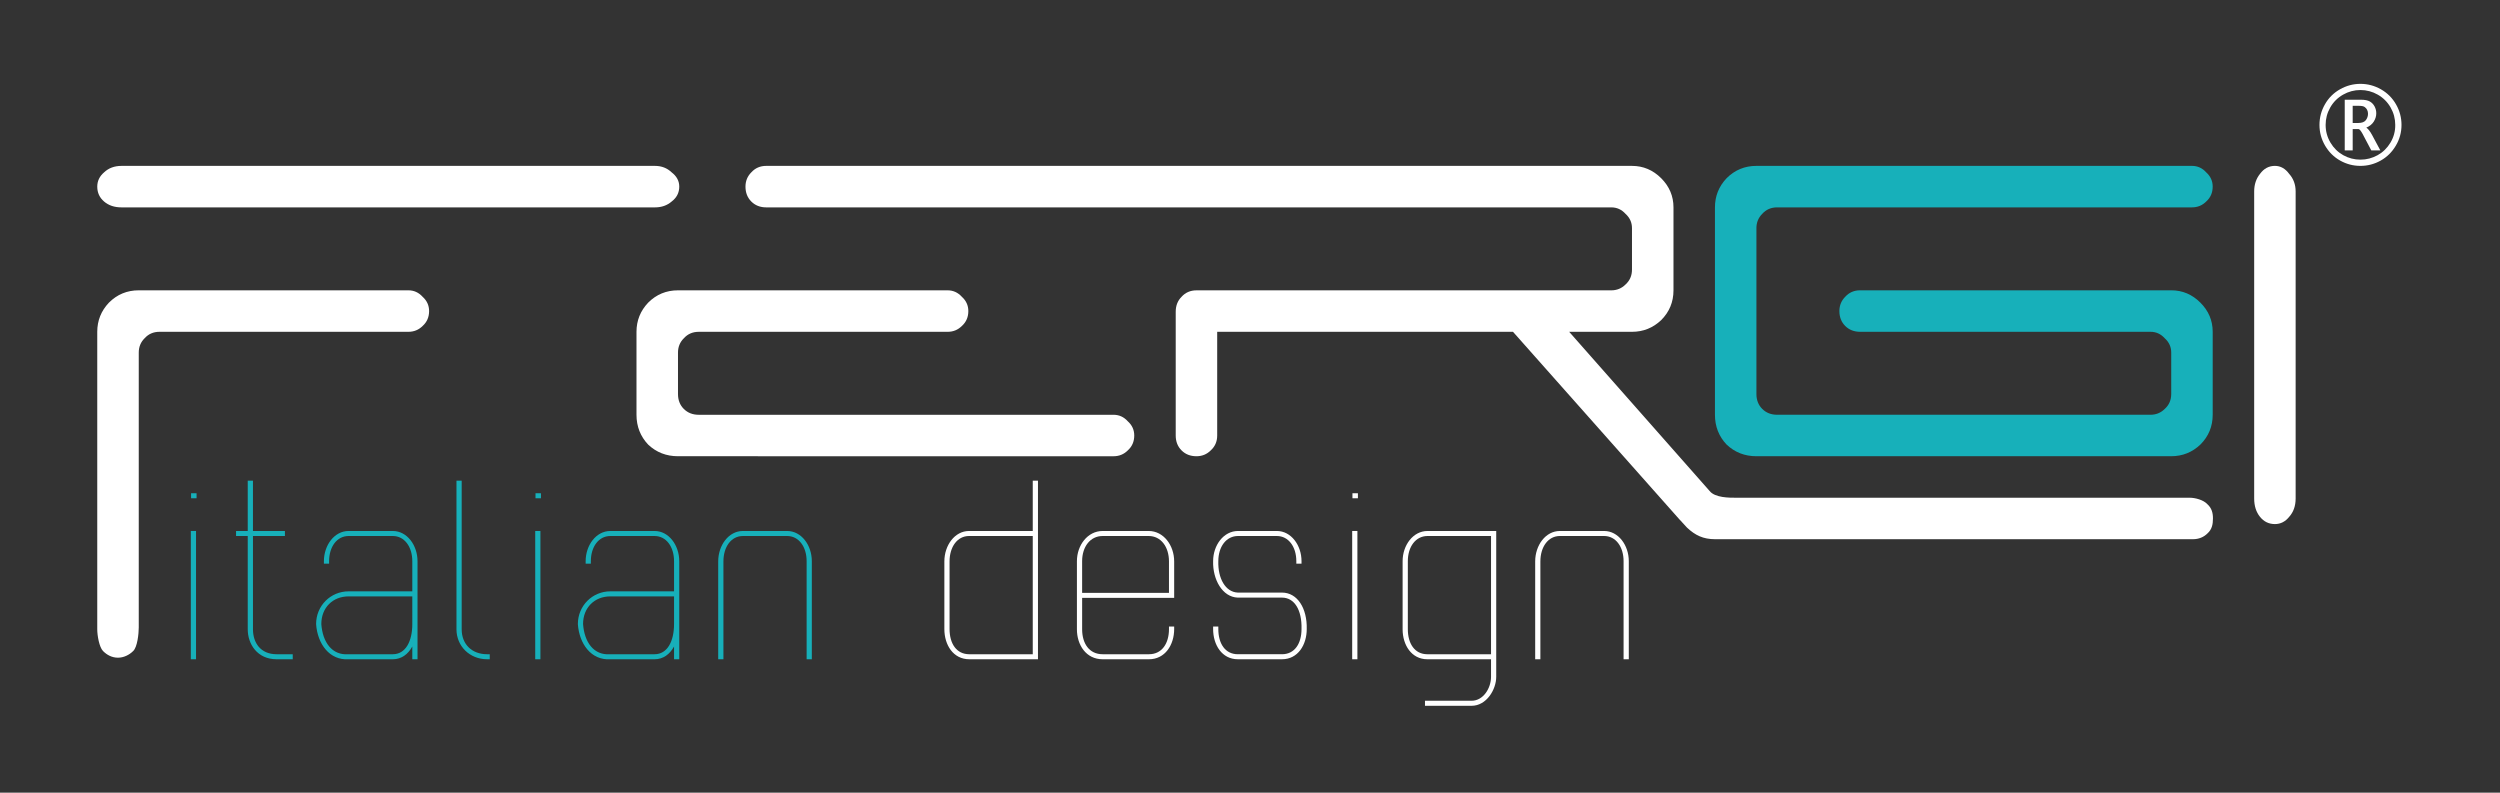 <?xml version="1.0" encoding="UTF-8" standalone="no"?>
<svg
   width="410pt"
   height="130pt"
   viewBox="0 0 410 130"
   version="1.1"
   id="svg306"
   sodipodi:docname="fergi-italian_design.svg"
   inkscape:version="1.1.2 (0a00cf5339, 2022-02-04)"
   xmlns:inkscape="http://www.inkscape.org/namespaces/inkscape"
   xmlns:sodipodi="http://sodipodi.sourceforge.net/DTD/sodipodi-0.dtd"
   xmlns="http://www.w3.org/2000/svg"
   xmlns:svg="http://www.w3.org/2000/svg">
  <rect x="0" y="0" width="410" height="130" fill="#333333" stroke="none"/>
  <sodipodi:namedview
     id="namedview308"
     pagecolor="#ffffff"
     bordercolor="#666666"
     borderopacity="1.0"
     inkscape:pageshadow="2"
     inkscape:pageopacity="0.0"
     inkscape:pagecheckerboard="0"
     inkscape:document-units="pt"
     showgrid="false"
     inkscape:zoom="1"
     inkscape:cx="129.5"
     inkscape:cy="252.5"
     inkscape:window-width="1920"
     inkscape:window-height="1016"
     inkscape:window-x="0"
     inkscape:window-y="0"
     inkscape:window-maximized="1"
     inkscape:current-layer="surface1"
     inkscape:snap-global="false" />
  <defs
     id="defs79">
    <g
       id="g77">
      <symbol
         overflow="visible"
         id="glyph0-0">
        <path
           style="stroke:none"
           d="M 0,-7 H 5 V 0 H 0 Z m 4.203,0.5 H 0.797 L 2.5,-3.953 Z M 4.5,-0.953 v -5.094 L 2.797,-3.5 Z M 4.203,-0.5 2.5,-3.047 0.797,-0.5 Z M 0.5,-0.953 2.203,-3.5 0.5,-6.047 Z m 0,0"
           id="path2" />
      </symbol>
      <symbol
         overflow="visible"
         id="glyph0-1">
        <path
           style="stroke:none"
           d="M 5.797,-0.578 V 0.062 l -5,-2.359 V -2.812 l 5,-2.234 V -4.406 L 1.594,-2.547 Z m 0,0"
           id="path5" />
      </symbol>
      <symbol
         overflow="visible"
         id="glyph0-2">
        <path
           style="stroke:none"
           d=""
           id="path8" />
      </symbol>
      <symbol
         overflow="visible"
         id="glyph0-3">
        <path
           style="stroke:none"
           d="M 5.922,-5.109 C 5.773,-5.723 5.508,-6.16 5.125,-6.422 4.75,-6.68 4.258,-6.812 3.656,-6.812 c -0.438,0 -0.812,0.09 -1.125,0.266 -0.312,0.168 -0.574,0.402 -0.781,0.703 -0.199,0.293 -0.352,0.633 -0.453,1.016 -0.094,0.375 -0.141,0.777 -0.141,1.203 0,0.406 0.039,0.805 0.125,1.188 0.082,0.387 0.219,0.73 0.406,1.031 0.195,0.305 0.457,0.547 0.781,0.734 0.332,0.188 0.742,0.281 1.234,0.281 0.312,0 0.594,-0.047 0.844,-0.141 C 4.805,-0.633 5.031,-0.773 5.219,-0.953 5.406,-1.129 5.562,-1.336 5.688,-1.578 5.82,-1.816 5.922,-2.082 5.984,-2.375 h 0.719 C 6.617,-2.02 6.5,-1.688 6.344,-1.375 6.195,-1.07 6,-0.801 5.75,-0.562 5.5,-0.332 5.191,-0.148 4.828,-0.016 4.473,0.117 4.055,0.188 3.578,0.188 3.023,0.188 2.551,0.086 2.156,-0.109 1.758,-0.316 1.438,-0.594 1.188,-0.938 0.938,-1.281 0.754,-1.68 0.641,-2.141 0.535,-2.598 0.484,-3.082 0.484,-3.594 c 0,-0.688 0.082,-1.27 0.25,-1.75 C 0.898,-5.82 1.133,-6.211 1.438,-6.516 1.738,-6.828 2.094,-7.051 2.5,-7.188 c 0.406,-0.133 0.848,-0.203 1.328,-0.203 0.363,0 0.703,0.055 1.016,0.156 0.32,0.094 0.602,0.242 0.844,0.438 0.25,0.188 0.453,0.422 0.609,0.703 0.156,0.281 0.266,0.609 0.328,0.984 z m 0,0"
           id="path11" />
      </symbol>
      <symbol
         overflow="visible"
         id="glyph0-4">
        <path
           style="stroke:none"
           d="m 0.531,-3.594 c 0,-0.52 0.066,-1.008 0.203,-1.469 C 0.879,-5.531 1.094,-5.938 1.375,-6.281 1.656,-6.625 2.004,-6.895 2.422,-7.094 2.836,-7.289 3.312,-7.391 3.844,-7.391 c 0.562,0 1.051,0.102 1.469,0.297 0.426,0.199 0.781,0.469 1.062,0.812 0.289,0.344 0.504,0.75 0.641,1.219 0.145,0.461 0.219,0.949 0.219,1.469 0,0.523 -0.074,1.012 -0.219,1.469 -0.137,0.461 -0.344,0.859 -0.625,1.203 -0.281,0.344 -0.637,0.617 -1.062,0.812 C 4.91,0.086 4.426,0.188 3.875,0.188 3.32,0.188 2.836,0.086 2.422,-0.109 2.004,-0.305 1.656,-0.578 1.375,-0.922 1.094,-1.266 0.879,-1.664 0.734,-2.125 0.598,-2.582 0.531,-3.07 0.531,-3.594 Z m 3.359,3.203 c 0.469,0 0.867,-0.086 1.203,-0.266 C 5.426,-0.832 5.703,-1.066 5.922,-1.359 6.141,-1.648 6.301,-1.988 6.406,-2.375 6.508,-2.758 6.562,-3.164 6.562,-3.594 6.562,-4.094 6.5,-4.539 6.375,-4.938 6.25,-5.332 6.066,-5.672 5.828,-5.953 5.598,-6.234 5.316,-6.445 4.984,-6.594 4.648,-6.738 4.281,-6.812 3.875,-6.812 c -0.461,0 -0.859,0.094 -1.203,0.281 C 2.336,-6.352 2.062,-6.113 1.844,-5.812 1.625,-5.52 1.461,-5.18 1.359,-4.797 c -0.105,0.387 -0.156,0.789 -0.156,1.203 0,0.43 0.051,0.836 0.156,1.219 0.102,0.387 0.266,0.73 0.484,1.031 0.219,0.293 0.492,0.527 0.828,0.703 0.344,0.168 0.75,0.25 1.219,0.25 z m 0,0"
           id="path14" />
      </symbol>
      <symbol
         overflow="visible"
         id="glyph0-5">
        <path
           style="stroke:none"
           d="m 0.812,0 v -7.203 h 0.672 v 6.625 H 5.344 V 0 Z m 0,0"
           id="path17" />
      </symbol>
      <symbol
         overflow="visible"
         id="glyph0-6">
        <path
           style="stroke:none"
           d="m 3.594,-3.844 c 0.258,0 0.492,-0.023 0.703,-0.078 0.219,-0.062 0.406,-0.148 0.562,-0.266 C 5.023,-4.301 5.156,-4.445 5.25,-4.625 c 0.094,-0.188 0.141,-0.406 0.141,-0.656 0,-0.27 -0.055,-0.488 -0.156,-0.656 C 5.141,-6.113 5.008,-6.25 4.844,-6.344 4.688,-6.445 4.504,-6.52 4.297,-6.562 4.086,-6.602 3.867,-6.625 3.641,-6.625 h -2.156 v 2.781 z M 1.484,-3.266 V 0 h -0.688 V -7.203 H 3.625 c 0.789,0 1.395,0.152 1.812,0.453 0.414,0.293 0.625,0.773 0.625,1.438 0,0.461 -0.094,0.824 -0.281,1.094 -0.18,0.262 -0.469,0.484 -0.875,0.672 0.207,0.074 0.367,0.184 0.484,0.328 0.125,0.137 0.219,0.293 0.281,0.469 0.062,0.18 0.098,0.371 0.109,0.578 0.02,0.199 0.031,0.391 0.031,0.578 0.008,0.273 0.02,0.496 0.031,0.672 0.02,0.18 0.039,0.324 0.062,0.438 C 5.938,-0.367 5.969,-0.281 6,-0.219 c 0.031,0.062 0.07,0.117 0.125,0.156 V 0 H 5.375 C 5.301,-0.125 5.25,-0.289 5.219,-0.5 5.188,-0.707 5.16,-0.926 5.141,-1.156 5.129,-1.395 5.117,-1.625 5.109,-1.844 5.098,-2.07 5.078,-2.254 5.047,-2.391 5.004,-2.586 4.938,-2.742 4.844,-2.859 c -0.086,-0.113 -0.188,-0.195 -0.312,-0.25 -0.125,-0.062 -0.266,-0.102 -0.422,-0.125 C 3.953,-3.254 3.789,-3.266 3.625,-3.266 Z m 0,0"
           id="path20" />
      </symbol>
      <symbol
         overflow="visible"
         id="glyph0-7">
        <path
           style="stroke:none"
           d="m 1.047,0 v -7.203 h 0.688 V 0 Z m 0,0"
           id="path23" />
      </symbol>
      <symbol
         overflow="visible"
         id="glyph0-8">
        <path
           style="stroke:none"
           d="m 0.781,0 v -7.203 h 2.625 c 0.469,0 0.852,0.059 1.156,0.172 0.301,0.105 0.539,0.25 0.719,0.438 0.176,0.188 0.301,0.402 0.375,0.641 0.07,0.242 0.109,0.496 0.109,0.766 0,0.398 -0.086,0.727 -0.25,0.984 -0.168,0.262 -0.383,0.469 -0.641,0.625 -0.262,0.148 -0.559,0.25 -0.891,0.312 C 3.66,-3.211 3.332,-3.188 3,-3.188 H 1.453 V 0 Z m 2.234,-3.766 c 0.32,0 0.609,-0.016 0.859,-0.047 0.258,-0.039 0.477,-0.113 0.656,-0.219 0.176,-0.113 0.312,-0.266 0.406,-0.453 0.094,-0.195 0.141,-0.445 0.141,-0.75 0,-0.457 -0.152,-0.801 -0.453,-1.031 C 4.332,-6.504 3.863,-6.625 3.219,-6.625 H 1.453 v 2.859 z m 0,0"
           id="path26" />
      </symbol>
      <symbol
         overflow="visible"
         id="glyph0-9">
        <path
           style="stroke:none"
           d="M 0.156,0 2.984,-7.203 H 3.75 L 6.516,0 H 5.812 L 4.984,-2.266 H 1.703 L 0.844,0 Z M 1.938,-2.844 H 4.75 L 3.344,-6.625 Z m 0,0"
           id="path29" />
      </symbol>
      <symbol
         overflow="visible"
         id="glyph0-10">
        <path
           style="stroke:none"
           d="M 1.484,-6.281 H 1.469 V 0 H 0.797 V -7.203 H 1.562 l 4.156,6.297 h 0.016 v -6.297 h 0.688 V 0 H 5.625 Z m 0,0"
           id="path32" />
      </symbol>
      <symbol
         overflow="visible"
         id="glyph0-11">
        <path
           style="stroke:none"
           d="m 0.156,-7.203 h 5.25 V -6.625 H 3.125 V 0 H 2.438 V -6.625 H 0.156 Z m 0,0"
           id="path35" />
      </symbol>
      <symbol
         overflow="visible"
         id="glyph0-12">
        <path
           style="stroke:none"
           d="M 0.812,0 V -7.203 H 5.594 V -6.625 H 1.484 v 2.609 h 3.719 V -3.438 h -3.719 v 2.859 h 4.219 V 0 Z m 0,0"
           id="path38" />
      </symbol>
      <symbol
         overflow="visible"
         id="glyph1-0">
        <path
           style="stroke:none"
           d="M 0,-7.719 H 5.516 V 0 H 0 Z m 4.625,0.562 h -3.75 l 1.875,2.812 z m 0.328,6.109 v -5.625 l -1.875,2.812 z m -0.328,0.5 -1.875,-2.812 -1.875,2.812 z m -4.078,-0.5 1.875,-2.812 -1.875,-2.812 z m 0,0"
           id="path41" />
      </symbol>
      <symbol
         overflow="visible"
         id="glyph1-1">
        <path
           style="stroke:none"
           d="M 6.516,-5.625 C 6.367,-6.301 6.082,-6.781 5.656,-7.062 5.238,-7.352 4.691,-7.5 4.016,-7.5 c -0.469,0 -0.883,0.102 -1.234,0.297 -0.344,0.188 -0.633,0.445 -0.859,0.766 -0.219,0.324 -0.383,0.699 -0.484,1.125 -0.105,0.418 -0.156,0.859 -0.156,1.328 0,0.438 0.039,0.871 0.125,1.297 0.094,0.43 0.242,0.809 0.453,1.141 0.219,0.336 0.504,0.605 0.859,0.812 0.363,0.211 0.82,0.312 1.375,0.312 0.332,0 0.641,-0.055 0.922,-0.172 0.281,-0.113 0.523,-0.266 0.734,-0.453 0.207,-0.195 0.379,-0.426 0.516,-0.688 0.145,-0.27 0.254,-0.562 0.328,-0.875 H 7.375 c -0.086,0.387 -0.215,0.75 -0.391,1.094 -0.168,0.336 -0.387,0.633 -0.656,0.891 -0.273,0.25 -0.605,0.453 -1,0.609 C 4.93,0.129 4.469,0.203 3.938,0.203 3.332,0.203 2.812,0.094 2.375,-0.125 1.945,-0.352 1.594,-0.656 1.312,-1.031 1.039,-1.414 0.844,-1.859 0.719,-2.359 0.594,-2.867 0.531,-3.406 0.531,-3.969 c 0,-0.75 0.094,-1.391 0.281,-1.922 C 1,-6.422 1.254,-6.852 1.578,-7.188 1.91,-7.52 2.301,-7.758 2.75,-7.906 3.195,-8.062 3.688,-8.141 4.219,-8.141 c 0.406,0 0.781,0.055 1.125,0.156 0.352,0.105 0.66,0.266 0.922,0.484 0.27,0.211 0.488,0.469 0.656,0.781 0.176,0.312 0.301,0.68 0.375,1.094 z m 0,0"
           id="path44" />
      </symbol>
      <symbol
         overflow="visible"
         id="glyph1-2">
        <path
           style="stroke:none"
           d="M 1.125,0 V -0.969 H 1.922 V 0 Z m 0,-4.453 v -0.969 h 0.797 v 0.969 z m 0,0"
           id="path47" />
      </symbol>
      <symbol
         overflow="visible"
         id="glyph1-3">
        <path
           style="stroke:none"
           d="m 0.766,-5.219 c 0,-0.383 0.055,-0.734 0.172,-1.047 0.113,-0.312 0.281,-0.578 0.5,-0.797 0.227,-0.227 0.492,-0.398 0.797,-0.516 0.312,-0.125 0.66,-0.188 1.047,-0.188 0.383,0 0.727,0.059 1.031,0.172 0.301,0.117 0.551,0.266 0.75,0.453 0.195,0.188 0.348,0.418 0.453,0.688 0.102,0.262 0.156,0.539 0.156,0.828 0,0.355 -0.059,0.664 -0.172,0.922 C 5.383,-4.441 5.234,-4.207 5.047,-4 4.859,-3.789 4.645,-3.602 4.406,-3.438 4.164,-3.281 3.922,-3.129 3.672,-2.984 3.43,-2.848 3.188,-2.711 2.938,-2.578 2.695,-2.441 2.484,-2.301 2.297,-2.156 c -0.125,0.094 -0.25,0.195 -0.375,0.297 -0.117,0.105 -0.219,0.219 -0.312,0.344 C 1.516,-1.391 1.438,-1.25 1.375,-1.094 c -0.062,0.148 -0.094,0.312 -0.094,0.5 H 5.609 V 0 H 0.531 c 0.008,-0.375 0.051,-0.711 0.125,-1.016 0.07,-0.301 0.234,-0.594 0.484,-0.875 C 1.41,-2.203 1.688,-2.469 1.969,-2.688 2.258,-2.906 2.547,-3.098 2.828,-3.266 3.109,-3.441 3.375,-3.602 3.625,-3.75 3.875,-3.895 4.094,-4.051 4.281,-4.219 4.477,-4.383 4.629,-4.57 4.734,-4.781 4.848,-5 4.906,-5.266 4.906,-5.578 4.906,-5.828 4.859,-6.051 4.766,-6.25 4.68,-6.445 4.562,-6.613 4.406,-6.75 4.25,-6.895 4.066,-7 3.859,-7.062 3.66,-7.133 3.438,-7.172 3.188,-7.172 c -0.25,0 -0.48,0.055 -0.688,0.156 -0.211,0.105 -0.391,0.246 -0.547,0.422 -0.148,0.18 -0.262,0.387 -0.344,0.625 -0.086,0.23 -0.117,0.48 -0.094,0.75 z m 0,0"
           id="path50" />
      </symbol>
      <symbol
         overflow="visible"
         id="glyph1-4">
        <path
           style="stroke:none"
           d="m 1.094,-2.016 c 0.07,0.531 0.281,0.93 0.625,1.188 C 2.07,-0.566 2.5,-0.438 3,-0.438 c 0.289,0 0.551,-0.051 0.781,-0.156 0.227,-0.102 0.422,-0.242 0.578,-0.422 0.164,-0.176 0.289,-0.383 0.375,-0.625 0.094,-0.238 0.141,-0.5 0.141,-0.781 0,-0.289 -0.047,-0.555 -0.141,-0.797 C 4.641,-3.457 4.508,-3.664 4.344,-3.844 4.176,-4.02 3.973,-4.156 3.734,-4.25 3.492,-4.344 3.227,-4.391 2.938,-4.391 c -0.355,0 -0.672,0.062 -0.953,0.188 C 1.711,-4.078 1.469,-3.875 1.25,-3.594 L 0.672,-3.672 1.297,-7.688 H 5.156 v 0.594 H 1.891 L 1.406,-4.484 C 1.562,-4.578 1.703,-4.656 1.828,-4.719 1.961,-4.789 2.094,-4.848 2.219,-4.891 2.352,-4.93 2.492,-4.957 2.641,-4.969 2.785,-4.977 2.945,-4.984 3.125,-4.984 c 0.344,0 0.664,0.059 0.969,0.172 0.301,0.117 0.562,0.281 0.781,0.5 0.219,0.219 0.391,0.492 0.516,0.812 0.125,0.324 0.188,0.684 0.188,1.078 0,0.406 -0.07,0.773 -0.203,1.094 -0.137,0.324 -0.32,0.594 -0.547,0.812 -0.23,0.219 -0.496,0.387 -0.797,0.5 C 3.738,0.098 3.438,0.156 3.125,0.156 2.75,0.156 2.398,0.117 2.078,0.047 1.766,-0.023 1.484,-0.145 1.234,-0.312 c -0.242,-0.176 -0.438,-0.398 -0.594,-0.672 -0.148,-0.281 -0.23,-0.625 -0.25,-1.031 z m 0,0"
           id="path53" />
      </symbol>
      <symbol
         overflow="visible"
         id="glyph1-5">
        <path
           style="stroke:none"
           d="M 1.297,-1.703 C 1.379,-1.285 1.539,-0.969 1.781,-0.75 c 0.25,0.211 0.594,0.312 1.031,0.312 0.457,0 0.82,-0.113 1.094,-0.344 0.281,-0.227 0.492,-0.516 0.641,-0.859 0.156,-0.344 0.258,-0.711 0.312,-1.109 0.062,-0.406 0.098,-0.785 0.109,-1.141 L 4.953,-3.906 C 4.711,-3.508 4.414,-3.207 4.062,-3 c -0.344,0.199 -0.746,0.297 -1.203,0.297 -0.375,0 -0.711,-0.055 -1,-0.172 -0.293,-0.113 -0.543,-0.281 -0.75,-0.5 C 0.898,-3.602 0.738,-3.867 0.625,-4.172 c -0.117,-0.312 -0.172,-0.656 -0.172,-1.031 0,-0.363 0.051,-0.703 0.156,-1.016 0.102,-0.312 0.254,-0.582 0.453,-0.812 0.207,-0.227 0.469,-0.406 0.781,-0.531 0.312,-0.133 0.68,-0.203 1.109,-0.203 0.52,0 0.953,0.105 1.297,0.312 0.352,0.199 0.633,0.477 0.844,0.828 0.207,0.355 0.352,0.773 0.438,1.25 0.094,0.48 0.141,0.992 0.141,1.531 0,0.656 -0.074,1.234 -0.219,1.734 -0.137,0.5 -0.328,0.918 -0.578,1.25 -0.25,0.336 -0.555,0.59 -0.906,0.766 -0.344,0.164 -0.719,0.25 -1.125,0.25 -0.305,0 -0.59,-0.039 -0.859,-0.109 -0.262,-0.07 -0.492,-0.188 -0.688,-0.344 C 1.098,-0.453 0.938,-0.645 0.812,-0.875 0.688,-1.113 0.609,-1.391 0.578,-1.703 Z m 1.656,-5.469 C 2.359,-7.16 1.91,-6.977 1.609,-6.625 1.305,-6.27 1.156,-5.785 1.156,-5.172 c 0,0.594 0.156,1.059 0.469,1.391 0.312,0.324 0.754,0.484 1.328,0.484 0.27,0 0.516,-0.051 0.734,-0.156 0.219,-0.102 0.398,-0.238 0.547,-0.406 0.156,-0.176 0.27,-0.379 0.344,-0.609 0.07,-0.238 0.109,-0.488 0.109,-0.75 0,-0.57 -0.156,-1.035 -0.469,-1.391 -0.305,-0.363 -0.727,-0.551 -1.266,-0.562 z m 0,0"
           id="path56" />
      </symbol>
      <symbol
         overflow="visible"
         id="glyph1-6">
        <path
           style="stroke:none"
           d="m 3.328,-5.766 h -2 v -0.469 C 1.617,-6.254 1.883,-6.281 2.125,-6.312 2.363,-6.352 2.57,-6.426 2.75,-6.531 c 0.176,-0.102 0.32,-0.25 0.438,-0.438 0.125,-0.195 0.219,-0.461 0.281,-0.797 h 0.562 V 0 H 3.328 Z m 0,0"
           id="path59" />
      </symbol>
      <symbol
         overflow="visible"
         id="glyph1-7">
        <path
           style="stroke:none"
           d="m 4.984,-3.828 c 0,-0.414 -0.027,-0.82 -0.078,-1.219 C 4.852,-5.453 4.758,-5.812 4.625,-6.125 4.488,-6.438 4.289,-6.688 4.031,-6.875 c -0.25,-0.195 -0.578,-0.297 -0.984,-0.297 -0.398,0 -0.719,0.102 -0.969,0.297 C 1.836,-6.688 1.645,-6.43 1.5,-6.109 1.363,-5.785 1.27,-5.414 1.219,-5 c -0.055,0.406 -0.078,0.824 -0.078,1.25 0,0.5 0.031,0.953 0.094,1.359 0.062,0.406 0.164,0.758 0.312,1.047 0.145,0.281 0.336,0.508 0.578,0.672 0.25,0.156 0.562,0.234 0.938,0.234 0.414,0 0.75,-0.102 1,-0.312 C 4.32,-0.957 4.516,-1.223 4.641,-1.547 4.773,-1.867 4.863,-2.227 4.906,-2.625 4.957,-3.031 4.984,-3.43 4.984,-3.828 Z M 3.062,-7.766 c 0.383,0 0.711,0.059 0.984,0.172 0.281,0.117 0.52,0.273 0.719,0.469 0.195,0.199 0.352,0.434 0.469,0.703 0.125,0.262 0.219,0.543 0.281,0.844 0.07,0.293 0.117,0.594 0.141,0.906 0.02,0.312 0.031,0.621 0.031,0.922 0,0.523 -0.039,1.016 -0.109,1.484 -0.074,0.469 -0.211,0.887 -0.406,1.25 C 4.973,-0.66 4.703,-0.375 4.359,-0.156 4.023,0.051 3.594,0.156 3.062,0.156 2.531,0.156 2.094,0.051 1.75,-0.156 1.406,-0.375 1.133,-0.664 0.938,-1.031 0.75,-1.395 0.613,-1.816 0.531,-2.297 0.457,-2.773 0.422,-3.285 0.422,-3.828 c 0,-0.488 0.031,-0.969 0.094,-1.438 0.07,-0.469 0.203,-0.883 0.391,-1.25 0.188,-0.375 0.453,-0.676 0.797,-0.906 C 2.047,-7.648 2.5,-7.766 3.062,-7.766 Z m 0,0"
           id="path62" />
      </symbol>
      <symbol
         overflow="visible"
         id="glyph1-8">
        <path
           style="stroke:none"
           d="m 2.438,-4.312 c 0.332,0 0.633,-0.02 0.906,-0.062 0.27,-0.039 0.5,-0.117 0.688,-0.234 C 4.227,-4.723 4.379,-4.875 4.484,-5.062 4.598,-5.258 4.656,-5.508 4.656,-5.812 4.656,-6.051 4.609,-6.254 4.516,-6.422 4.43,-6.598 4.312,-6.738 4.156,-6.844 4.008,-6.957 3.836,-7.039 3.641,-7.094 3.441,-7.145 3.227,-7.172 3,-7.172 c -0.25,0 -0.477,0.043 -0.672,0.125 -0.199,0.086 -0.371,0.199 -0.516,0.344 -0.148,0.148 -0.262,0.324 -0.344,0.531 -0.086,0.199 -0.125,0.418 -0.125,0.656 H 0.641 c 0,-0.344 0.055,-0.656 0.172,-0.938 0.125,-0.289 0.316,-0.555 0.578,-0.797 0.238,-0.219 0.508,-0.359 0.812,-0.422 0.312,-0.062 0.629,-0.094 0.953,-0.094 0.301,0 0.586,0.043 0.859,0.125 0.27,0.074 0.504,0.188 0.703,0.344 0.195,0.156 0.352,0.359 0.469,0.609 0.113,0.242 0.172,0.523 0.172,0.844 0,0.398 -0.09,0.746 -0.266,1.047 -0.18,0.293 -0.453,0.516 -0.828,0.672 0.281,0.094 0.508,0.215 0.688,0.359 0.176,0.137 0.316,0.293 0.422,0.469 0.102,0.168 0.172,0.352 0.203,0.547 0.039,0.188 0.062,0.371 0.062,0.547 0,0.324 -0.059,0.625 -0.172,0.906 -0.105,0.281 -0.266,0.527 -0.484,0.734 -0.211,0.211 -0.469,0.383 -0.781,0.516 -0.312,0.125 -0.668,0.191 -1.062,0.203 -0.449,0 -0.84,-0.043 -1.172,-0.125 C 1.633,-0.051 1.359,-0.188 1.141,-0.375 0.922,-0.562 0.75,-0.805 0.625,-1.109 0.5,-1.41 0.414,-1.789 0.375,-2.25 h 0.703 c 0,0.594 0.176,1.047 0.531,1.359 C 1.961,-0.586 2.426,-0.438 3,-0.438 c 0.281,0 0.539,-0.047 0.781,-0.141 0.25,-0.102 0.457,-0.234 0.625,-0.391 0.176,-0.164 0.312,-0.352 0.406,-0.562 0.094,-0.207 0.133,-0.426 0.125,-0.656 -0.023,-0.32 -0.102,-0.586 -0.234,-0.797 -0.125,-0.207 -0.305,-0.367 -0.531,-0.484 -0.219,-0.125 -0.48,-0.207 -0.781,-0.25 C 3.086,-3.758 2.77,-3.77 2.438,-3.75 Z m 0,0"
           id="path65" />
      </symbol>
      <symbol
         overflow="visible"
         id="glyph1-9">
        <path
           style="stroke:none"
           d="M 0.859,0 V -7.938 H 2 l 2.609,7 H 4.625 l 2.562,-7 h 1.125 V 0 h -0.75 V -7.078 H 7.547 L 4.953,0 H 4.234 L 1.625,-7.078 H 1.609 V 0 Z m 0,0"
           id="path68" />
      </symbol>
      <symbol
         overflow="visible"
         id="glyph1-10">
        <path
           style="stroke:none"
           d="M 3.328,-4.109 5.719,-7.938 h 0.875 l -2.875,4.484 V 0 h -0.75 V -3.406 L 0.125,-7.938 h 0.859 z m 0,0"
           id="path71" />
      </symbol>
      <symbol
         overflow="visible"
         id="glyph1-11">
        <path
           style="stroke:none"
           d="m 0.938,0 v -7.938 h 0.75 v 4.109 L 5.75,-7.938 H 6.594 L 3.469,-4.766 7.156,0 H 6.234 L 2.938,-4.312 l -1.25,1.25 V 0 Z m 0,0"
           id="path74" />
      </symbol>
    </g>
  </defs>
  <g
     id="surface1"
     transform="translate(-4.116,-142.623)">
    <path
       style="fill:#ffffff;fill-opacity:1;fill-rule:nonzero;stroke:none"
       d="m 24.043,176.633 c -1.16,0 -2.113,-0.32 -2.859,-0.961 -0.742,-0.633 -1.117,-1.449 -1.117,-2.441 0,-0.922 0.375,-1.703 1.117,-2.34 0.746,-0.707 1.699,-1.062 2.859,-1.062 h 87.496 c 1.074,0 1.988,0.355 2.73,1.062 0.828,0.637 1.246,1.418 1.246,2.34 0,0.992 -0.418,1.809 -1.246,2.441 -0.742,0.641 -1.656,0.961 -2.73,0.961 z m 0,0"
       id="path129" />
    <path
       style="fill:#ffffff;fill-opacity:1;fill-rule:nonzero;stroke:none"
       d="m 21.023,249.402 c -0.637,-0.637 -0.957,-2.57 -0.957,-3.566 v -48.797 c 0,-1.844 0.641,-3.438 1.914,-4.781 1.344,-1.348 2.977,-2.023 4.891,-2.023 h 44.215 c 0.922,0 1.699,0.359 2.34,1.062 0.707,0.641 1.062,1.422 1.062,2.34 0,0.992 -0.355,1.809 -1.062,2.445 -0.641,0.637 -1.418,0.957 -2.34,0.957 H 30.27 c -0.992,0 -1.805,0.355 -2.441,1.062 -0.641,0.637 -0.957,1.418 -0.957,2.34 v 45.074 c 0,0.996 -0.219,3.25 -0.926,3.887 -0.637,0.637 -1.555,1.082 -2.477,1.082 -0.992,0 -1.809,-0.445 -2.445,-1.082"
       id="path131" />
    <path
       style="fill:#ffffff;fill-opacity:1;fill-rule:nonzero;stroke:none"
       d="m 115.305,217.445 c -1.914,0 -3.547,-0.637 -4.891,-1.91 C 109.141,214.188 108.5,212.555 108.5,210.645 v -13.605 c 0,-1.844 0.641,-3.438 1.914,-4.781 1.344,-1.348 2.977,-2.023 4.891,-2.023 h 44.215 c 0.922,0 1.699,0.359 2.34,1.062 0.707,0.641 1.062,1.422 1.062,2.34 0,0.992 -0.355,1.809 -1.062,2.445 -0.641,0.637 -1.418,0.957 -2.34,0.957 h -40.816 c -0.992,0 -1.805,0.355 -2.441,1.062 -0.641,0.637 -0.957,1.418 -0.957,2.34 v 6.801 c 0,0.992 0.316,1.809 0.957,2.445 0.637,0.637 1.449,0.957 2.441,0.957 h 68.027 c 0.918,0 1.699,0.355 2.336,1.062 0.711,0.637 1.066,1.418 1.066,2.34 0,0.992 -0.355,1.805 -1.066,2.445 -0.637,0.637 -1.418,0.953 -2.336,0.953 z m 0,0"
       id="path133" />
    <path
       style="fill:#ffffff;fill-opacity:1;fill-rule:nonzero;stroke:none"
       d="m 366.125,225.312 c -0.641,-0.707 -1.988,-1.062 -2.91,-1.062 h -74.445 c -0.996,0 -3.402,0.023 -4.281,-1.113 l -23.027,-26.098 h 10.301 c 1.84,0 3.438,-0.637 4.785,-1.914 1.344,-1.344 2.02,-2.977 2.02,-4.887 v -13.605 c 0,-1.844 -0.676,-3.438 -2.02,-4.785 -1.348,-1.344 -2.945,-2.02 -4.785,-2.02 H 129.777 c -0.992,0 -1.809,0.355 -2.445,1.062 -0.637,0.637 -0.957,1.418 -0.957,2.34 0,0.992 0.32,1.809 0.957,2.445 0.637,0.637 1.453,0.957 2.445,0.957 h 138.582 c 0.922,0 1.703,0.352 2.34,1.059 0.707,0.641 1.062,1.422 1.062,2.34 v 6.805 c 0,0.992 -0.355,1.805 -1.062,2.445 -0.637,0.637 -1.418,0.957 -2.34,0.957 h -68.023 c -0.992,0 -1.809,0.355 -2.445,1.059 -0.637,0.641 -0.957,1.453 -0.957,2.445 v 20.305 c 0,0.992 0.32,1.805 0.957,2.441 0.637,0.641 1.453,0.957 2.445,0.957 0.918,0 1.699,-0.316 2.34,-0.957 0.703,-0.637 1.059,-1.449 1.059,-2.441 v -17.008 h 48.512 l 27.367,30.844 c 0.004,0.004 0.012,0.004 0.016,0.008 0.387,0.434 0.766,0.852 1.145,1.25 1.344,1.273 2.68,1.91 4.594,1.91 h 78.398 c 0.922,0 1.746,-0.316 2.383,-0.957 0.707,-0.637 0.891,-1.449 0.891,-2.445 0,-0.918 -0.207,-1.699 -0.914,-2.336"
       id="path135" />
    <path
       style="fill:#17b0ba;fill-opacity:1;fill-rule:nonzero;stroke:none"
       d="m 292.168,217.445 c -1.91,0 -3.543,-0.637 -4.887,-1.91 -1.277,-1.348 -1.914,-2.98 -1.914,-4.891 v -34.012 c 0,-1.844 0.637,-3.438 1.914,-4.785 1.344,-1.344 2.977,-2.02 4.887,-2.02 h 71.426 c 0.922,0 1.703,0.355 2.34,1.062 0.707,0.641 1.062,1.418 1.062,2.34 0,0.992 -0.355,1.809 -1.062,2.441 -0.637,0.641 -1.418,0.961 -2.34,0.961 h -68.023 c -0.992,0 -1.809,0.352 -2.445,1.059 -0.637,0.641 -0.957,1.422 -0.957,2.344 v 27.207 c 0,0.992 0.32,1.809 0.957,2.445 0.637,0.637 1.453,0.957 2.445,0.957 h 61.223 c 0.922,0 1.699,-0.32 2.34,-0.957 0.707,-0.637 1.062,-1.453 1.062,-2.445 v -6.801 c 0,-0.922 -0.355,-1.703 -1.062,-2.34 -0.641,-0.707 -1.418,-1.062 -2.34,-1.062 h -47.617 c -0.992,0 -1.809,-0.32 -2.445,-0.957 -0.637,-0.637 -0.957,-1.453 -0.957,-2.445 0,-0.918 0.32,-1.699 0.957,-2.34 0.637,-0.703 1.453,-1.062 2.445,-1.062 h 51.02 c 1.84,0 3.438,0.676 4.781,2.023 1.348,1.344 2.02,2.938 2.02,4.781 v 13.605 c 0,1.91 -0.672,3.543 -2.02,4.891 -1.344,1.273 -2.941,1.91 -4.781,1.91 z m 0,0"
       id="path137" />
    <path
       style="fill:#ffffff;fill-opacity:1;fill-rule:nonzero;stroke:none"
       d="m 374.758,227.387 c -0.637,-0.785 -0.957,-1.789 -0.957,-3.016 v -50.348 c 0,-1.133 0.32,-2.098 0.957,-2.887 0.637,-0.871 1.449,-1.309 2.445,-1.309 0.918,0 1.699,0.438 2.336,1.309 0.707,0.789 1.062,1.754 1.062,2.887 v 50.348 c 0,1.227 -0.355,2.23 -1.062,3.016 -0.637,0.789 -1.418,1.184 -2.336,1.184 -0.996,0 -1.809,-0.395 -2.445,-1.184"
       id="path139" />
    <path
       style="fill:#17b0ba;fill-opacity:1;fill-rule:nonzero;stroke:none"
       d="m 35.879,224.34 h -0.426 v -0.824 h 0.898 v 0.824 z m -0.469,5.773 v -0.41 h 0.855 v 21.039 h -0.855 z m 0,0"
       id="path141" />
    <path
       style="fill:#17b0ba;fill-opacity:1;fill-rule:nonzero;stroke:none"
       d="m 45.602,230.527 v 15.305 c 0,2.188 1.234,4.086 3.879,4.086 H 52.125 v 0.824 h -2.645 c -3.156,0 -4.734,-2.477 -4.734,-4.91 v -15.305 h -1.918 v -0.824 h 1.918 v -8.254 h 0.855 v 8.254 h 5.242 v 0.824 z m 0,0"
       id="path143" />
    <path
       style="fill:#17b0ba;fill-opacity:1;fill-rule:nonzero;stroke:none"
       d="M 71.734,240.43 H 61.289 c -2.602,0 -4.477,1.855 -4.477,4.539 0.211,2.969 1.746,5.156 4.434,4.949 h 7.289 c 2.09,0 3.199,-2.105 3.199,-4.949 z m -13.645,-5.777 v 0.414 h -0.852 v -0.414 c 0,-2.598 1.707,-4.949 4.051,-4.949 h 7.246 c 2.348,0 4.055,2.352 4.055,4.949 v 16.09 h -0.855 v -2.094 c -0.684,1.258 -1.766,2.094 -3.199,2.094 h -7.246 c -3.156,0.207 -5.117,-2.559 -5.332,-5.773 0,-3.016 2.387,-5.367 5.332,-5.367 h 10.445 v -4.949 c 0,-2.352 -1.277,-4.125 -3.199,-4.125 h -7.246 c -1.918,0 -3.199,1.773 -3.199,4.125"
       id="path145" />
    <path
       style="fill:#17b0ba;fill-opacity:1;fill-rule:nonzero;stroke:none"
       d="m 78.977,221.863 v -0.414 h 0.855 v 24.383 c 0,2.434 1.66,4.086 4.176,4.086 h 0.426 v 0.824 h -0.426 c -2.855,0 -5.031,-2.145 -5.031,-4.91 z m 0,0"
       id="path147" />
    <path
       style="fill:#17b0ba;fill-opacity:1;fill-rule:nonzero;stroke:none"
       d="M 92.363,224.34 H 91.938 v -0.824 h 0.895 v 0.824 z m -0.469,5.773 v -0.41 h 0.852 v 21.039 h -0.852 z m 0,0"
       id="path149" />
    <path
       style="fill:#17b0ba;fill-opacity:1;fill-rule:nonzero;stroke:none"
       d="m 114.66,240.43 h -10.445 c -2.602,0 -4.477,1.855 -4.477,4.539 0.215,2.969 1.746,5.156 4.434,4.949 h 7.293 c 2.086,0 3.195,-2.105 3.195,-4.949 z m -13.645,-5.777 v 0.414 h -0.852 v -0.414 c 0,-2.598 1.707,-4.949 4.051,-4.949 h 7.25 c 2.344,0 4.051,2.352 4.051,4.949 v 16.09 h -0.855 v -2.094 c -0.684,1.258 -1.766,2.094 -3.195,2.094 h -7.25 c -3.156,0.207 -5.117,-2.559 -5.328,-5.773 0,-3.016 2.387,-5.367 5.328,-5.367 h 10.445 v -4.949 c 0,-2.352 -1.277,-4.125 -3.195,-4.125 h -7.25 c -1.918,0 -3.199,1.773 -3.199,4.125"
       id="path151" />
    <path
       style="fill:#17b0ba;fill-opacity:1;fill-rule:nonzero;stroke:none"
       d="m 122.758,250.328 v 0.414 h -0.855 v -16.047 c 0,-2.645 1.707,-4.992 4.055,-4.992 h 7.246 c 2.348,0 4.051,2.348 4.051,4.949 v 16.09 h -0.852 v -16.09 c 0,-2.352 -1.281,-4.125 -3.199,-4.125 h -7.246 c -1.922,0 -3.199,1.773 -3.199,4.168 z m 0,0"
       id="path153" />
    <path
       style="fill:#ffffff;fill-opacity:1;fill-rule:nonzero;stroke:none"
       d="m 173.488,230.527 h -10.445 c -1.918,0 -3.199,1.773 -3.199,4.164 v 11.102 c 0,2.352 1.109,4.125 3.242,4.125 h 10.402 z m 0.855,-0.824 v 21.039 h -11.258 c -2.645,0 -4.094,-2.352 -4.094,-4.949 v -11.102 c 0,-2.637 1.703,-4.988 4.051,-4.988 h 10.445 v -8.254 h 0.855 z m 0,0"
       id="path155" />
    <path
       style="fill:#ffffff;fill-opacity:1;fill-rule:nonzero;stroke:none"
       d="m 181.586,239.852 h 14.242 v -5.16 c 0,-2.391 -1.324,-4.164 -3.328,-4.164 h -7.547 c -2.047,0 -3.367,1.773 -3.367,4.125 z m -0.855,0 v -5.199 c 0,-2.602 1.75,-4.949 4.223,-4.949 H 192.5 c 2.434,0 4.18,2.348 4.18,4.988 v 5.984 h -15.094 v 5.156 c 0,2.312 1.152,4.086 3.367,4.086 h 7.59 c 2.133,0 3.285,-1.773 3.285,-4.129 v -0.41 h 0.852 v 0.41 c 0,2.602 -1.492,4.953 -4.137,4.953 h -7.59 c -2.727,0 -4.223,-2.352 -4.223,-4.91 z m 0,0"
       id="path157" />
    <path
       style="fill:#ffffff;fill-opacity:1;fill-rule:nonzero;stroke:none"
       d="m 217.566,234.652 v 0.41 h -0.852 v -0.41 c 0,-2.352 -1.277,-4.125 -3.199,-4.125 h -6.352 c -1.961,0 -3.242,1.773 -3.242,4.125 -0.086,2.805 1.152,5.074 3.199,5.156 h 7.246 c 2.516,0 4.137,2.559 4.055,5.984 0,2.598 -1.453,4.949 -4.055,4.949 h -7.246 c -2.602,0 -4.051,-2.352 -4.051,-4.949 v -0.414 h 0.852 v 0.414 c 0,2.352 1.109,4.125 3.199,4.125 h 7.246 c 2.09,0 3.199,-1.773 3.199,-4.125 0.086,-3.18 -1.195,-5.16 -3.199,-5.16 h -7.246 c -2.559,-0.082 -4.137,-3.008 -4.051,-5.98 0,-2.602 1.707,-4.949 4.094,-4.949 h 6.352 c 2.348,0 4.051,2.348 4.051,4.949"
       id="path159" />
    <path
       style="fill:#ffffff;fill-opacity:1;fill-rule:nonzero;stroke:none"
       d="m 226.344,224.34 h -0.426 v -0.824 h 0.895 v 0.824 z m -0.469,5.773 v -0.41 h 0.855 v 21.039 H 225.875 Z m 0,0"
       id="path161" />
    <path
       style="fill:#ffffff;fill-opacity:1;fill-rule:nonzero;stroke:none"
       d="m 248.645,249.918 v -19.391 h -10.406 c -1.961,0 -3.238,1.773 -3.238,4.125 v 11.18 c 0,2.312 1.109,4.086 3.195,4.086 z m -10.406,8.457 h -0.426 v -0.828 h 7.633 c 1.961,0 3.199,-2.102 3.199,-3.918 v -2.887 h -10.449 c -2.598,0 -4.051,-2.352 -4.051,-4.91 v -11.18 c 0,-2.602 1.707,-4.949 4.094,-4.949 h 11.258 v 23.926 c 0,2.062 -1.578,4.746 -4.051,4.746 z m 0,0"
       id="path163" />
    <path
       style="fill:#ffffff;fill-opacity:1;fill-rule:nonzero;stroke:none"
       d="m 256.738,250.328 v 0.414 h -0.852 v -16.047 c 0,-2.645 1.707,-4.992 4.051,-4.992 h 7.25 c 2.344,0 4.051,2.348 4.051,4.949 v 16.09 h -0.855 v -16.09 c 0,-2.352 -1.277,-4.125 -3.195,-4.125 h -7.25 c -1.918,0 -3.199,1.773 -3.199,4.168 z m 0,0"
       id="path165" />
    <path
       style="fill:#ffffff;fill-opacity:1;fill-rule:nonzero;stroke:none"
       d="m 389.957,162.793 h 0.906 c 0.605,0 1.023,-0.16 1.258,-0.473 0.23,-0.316 0.348,-0.664 0.348,-1.039 0,-0.238 -0.047,-0.449 -0.141,-0.641 -0.09,-0.188 -0.23,-0.344 -0.414,-0.473 -0.184,-0.129 -0.504,-0.191 -0.957,-0.191 h -1 z m 0,4.496 h -1.305 v -8.312 h 2.645 c 0.641,0 1.125,0.098 1.461,0.285 0.332,0.188 0.594,0.453 0.781,0.801 0.188,0.348 0.285,0.727 0.285,1.141 0,0.473 -0.137,0.922 -0.402,1.352 -0.27,0.43 -0.68,0.766 -1.23,1 0.289,0.184 0.602,0.578 0.934,1.184 l 1.367,2.551 h -1.484 l -1.145,-2.168 -0.266,-0.512 c -0.305,-0.547 -0.527,-0.816 -0.668,-0.816 h -0.973 z m 1.273,1.516 c 1,0 1.938,-0.246 2.816,-0.73 0.875,-0.488 1.578,-1.176 2.109,-2.066 0.531,-0.891 0.793,-1.855 0.781,-2.898 0,-1.02 -0.254,-1.973 -0.762,-2.863 -0.508,-0.887 -1.207,-1.586 -2.098,-2.098 -0.891,-0.508 -1.84,-0.762 -2.848,-0.762 -1.008,0 -1.961,0.254 -2.852,0.762 -0.898,0.512 -1.594,1.211 -2.098,2.098 -0.508,0.891 -0.758,1.844 -0.758,2.863 0,1.043 0.262,2.008 0.789,2.898 0.527,0.891 1.227,1.578 2.098,2.066 0.871,0.484 1.812,0.73 2.82,0.73 m 0,1.023 c -1.184,0 -2.289,-0.289 -3.32,-0.867 -1.031,-0.578 -1.855,-1.395 -2.473,-2.445 -0.617,-1.055 -0.926,-2.188 -0.926,-3.406 0,-1.203 0.297,-2.328 0.895,-3.375 0.594,-1.047 1.418,-1.871 2.473,-2.469 1.051,-0.594 2.168,-0.891 3.352,-0.891 1.184,0 2.305,0.297 3.355,0.891 1.051,0.598 1.879,1.422 2.477,2.469 0.602,1.047 0.902,2.172 0.902,3.375 0,1.219 -0.309,2.352 -0.934,3.406 -0.621,1.051 -1.449,1.867 -2.484,2.445 -1.035,0.578 -2.141,0.867 -3.316,0.867"
       id="path167" />
  </g>
</svg>

